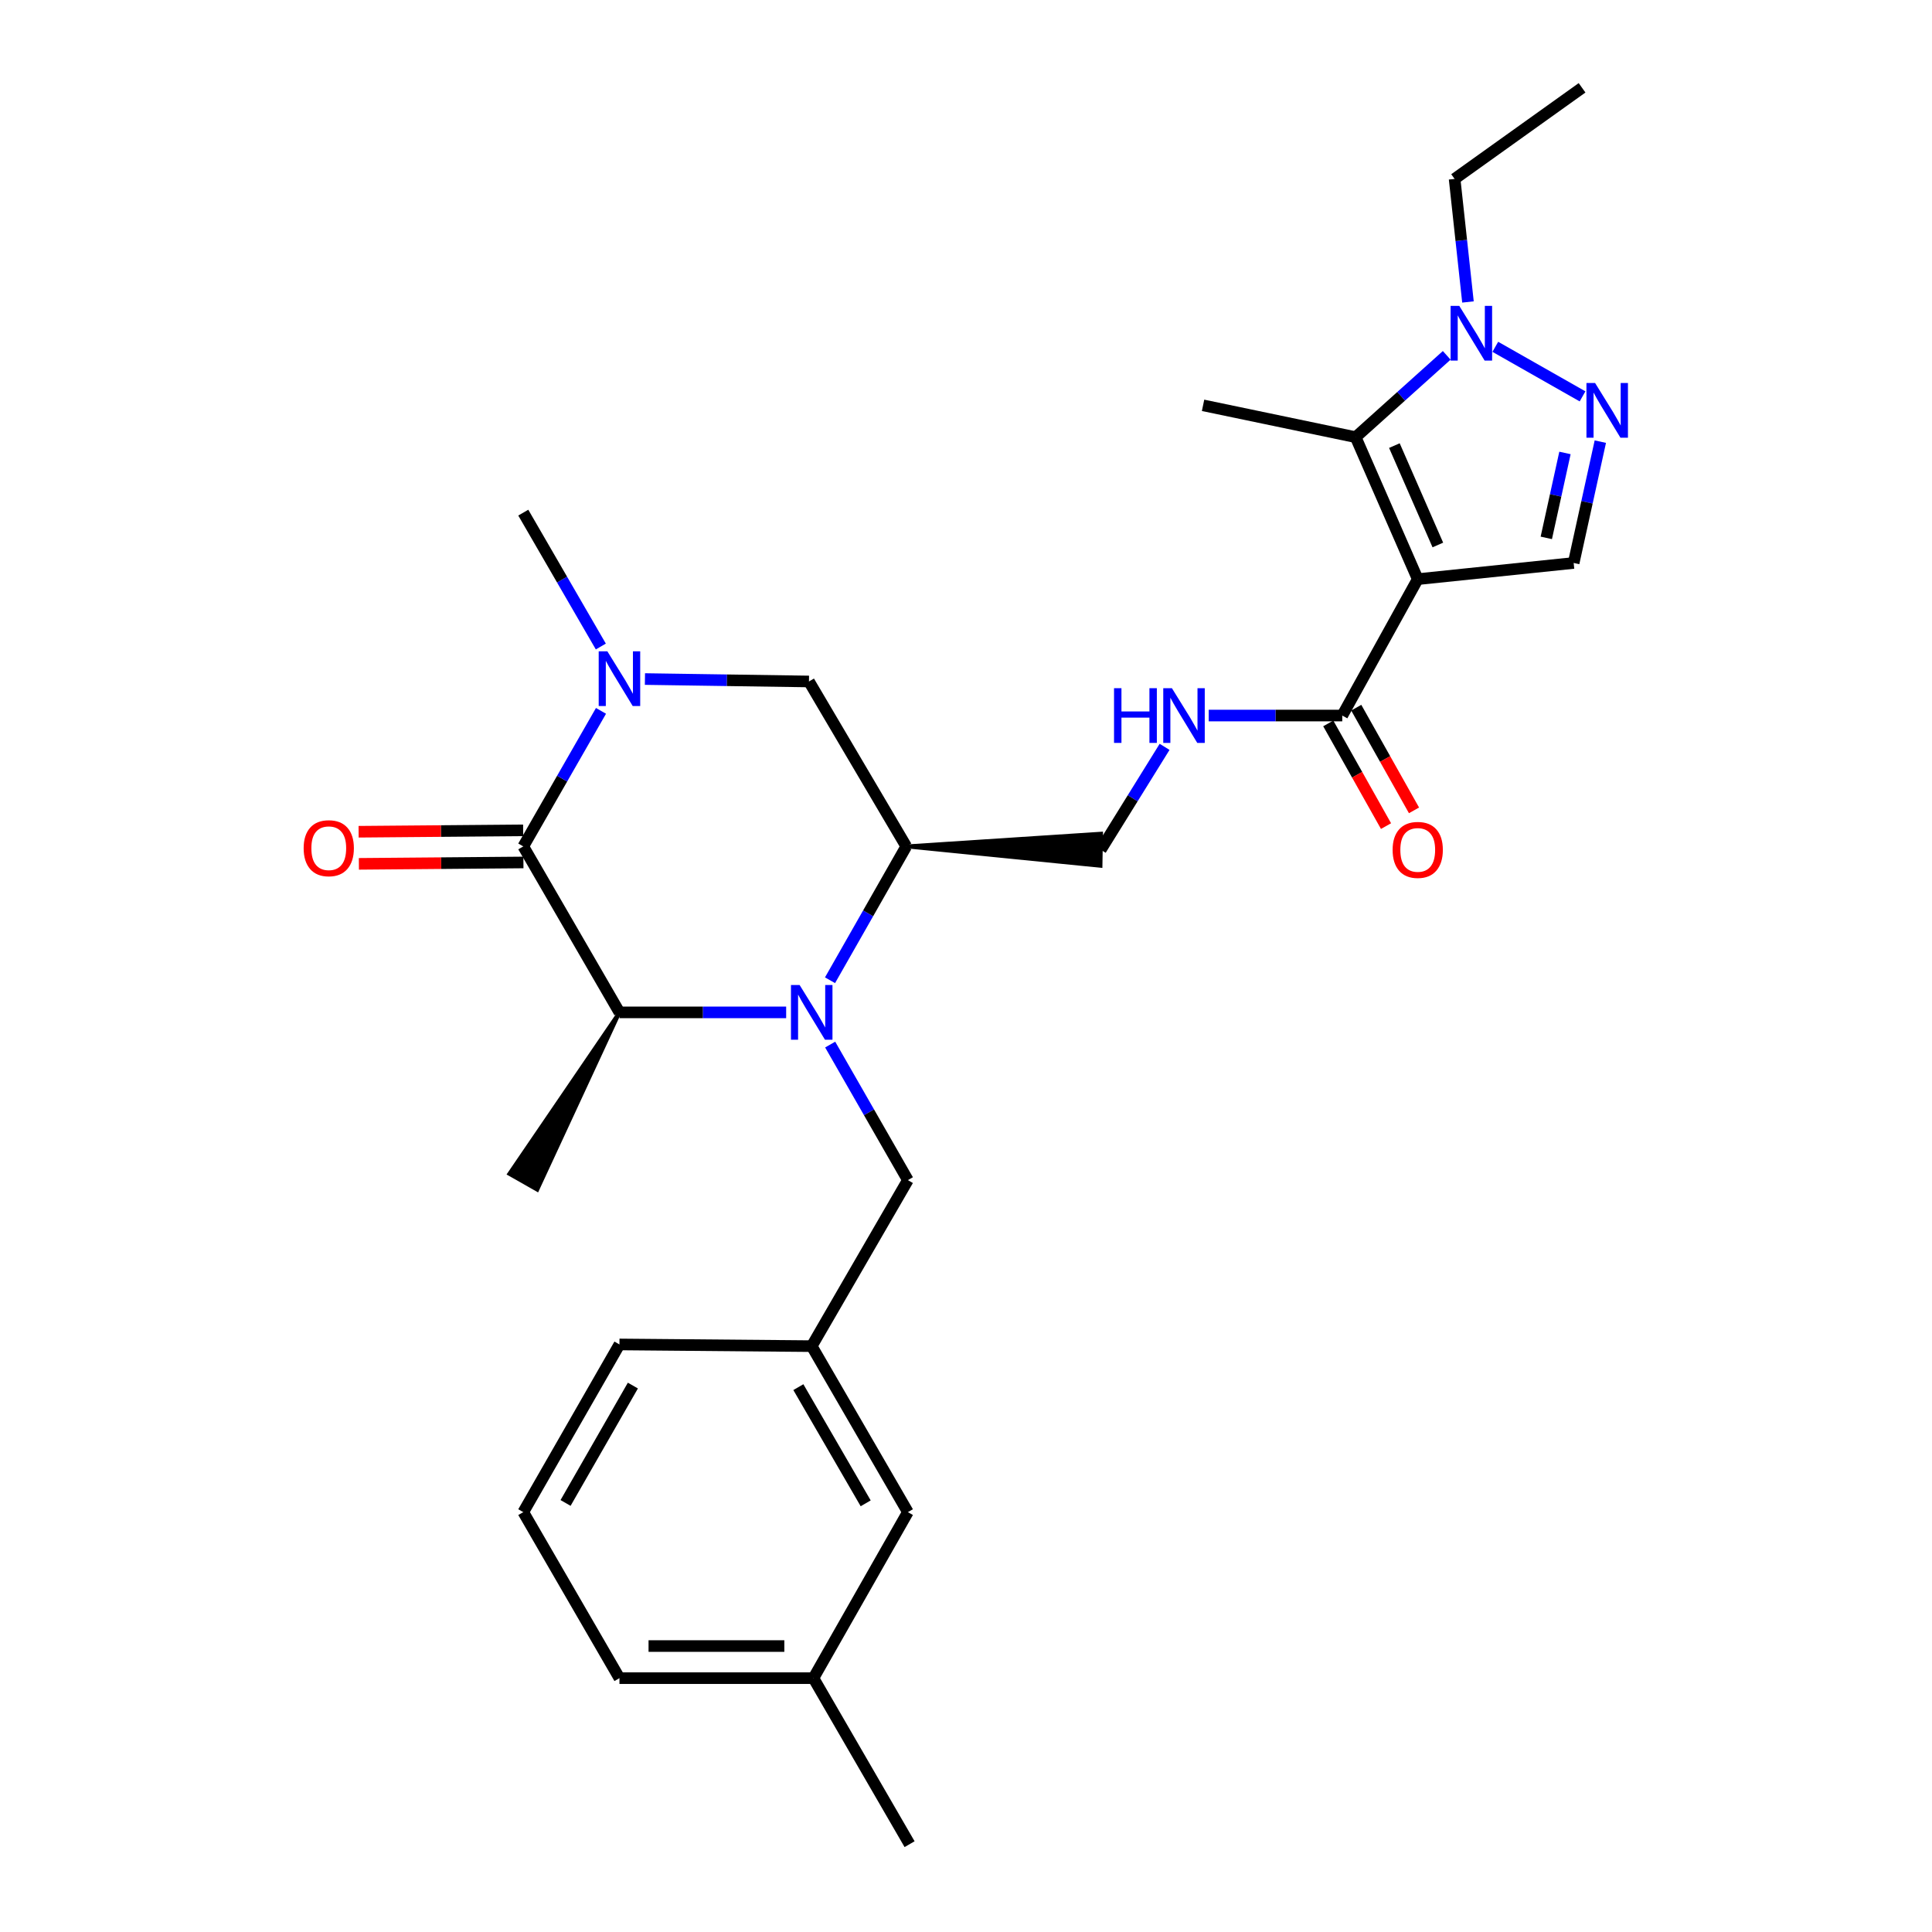 <?xml version='1.0' encoding='iso-8859-1'?>
<svg version='1.1' baseProfile='full'
              xmlns='http://www.w3.org/2000/svg'
                      xmlns:rdkit='http://www.rdkit.org/xml'
                      xmlns:xlink='http://www.w3.org/1999/xlink'
                  xml:space='preserve'
width='1000px' height='1000px' viewBox='0 0 1000 1000'>
<!-- END OF HEADER -->
<rect style='opacity:1.0;fill:#FFFFFF;stroke:none' width='1000' height='1000' x='0' y='0'> </rect>
<path class='bond-2' d='M 733.817,299.767 L 701.685,226.279' style='fill:none;fill-rule:evenodd;stroke:#000000;stroke-width:6px;stroke-linecap:butt;stroke-linejoin:miter;stroke-opacity:1' />
<path class='bond-2' d='M 744.225,282.086 L 721.733,230.644' style='fill:none;fill-rule:evenodd;stroke:#000000;stroke-width:6px;stroke-linecap:butt;stroke-linejoin:miter;stroke-opacity:1' />
<path class='bond-8' d='M 733.817,299.767 L 814.525,291.392' style='fill:none;fill-rule:evenodd;stroke:#000000;stroke-width:6px;stroke-linecap:butt;stroke-linejoin:miter;stroke-opacity:1' />
<path class='bond-9' d='M 733.817,299.767 L 694.751,370.365' style='fill:none;fill-rule:evenodd;stroke:#000000;stroke-width:6px;stroke-linecap:butt;stroke-linejoin:miter;stroke-opacity:1' />
<path class='bond-0' d='M 429.616,507.375 L 449.343,472.738' style='fill:none;fill-rule:evenodd;stroke:#0000FF;stroke-width:6px;stroke-linecap:butt;stroke-linejoin:miter;stroke-opacity:1' />
<path class='bond-0' d='M 449.343,472.738 L 469.071,438.1' style='fill:none;fill-rule:evenodd;stroke:#000000;stroke-width:6px;stroke-linecap:butt;stroke-linejoin:miter;stroke-opacity:1' />
<path class='bond-5' d='M 406.916,524.007 L 363.772,524.007' style='fill:none;fill-rule:evenodd;stroke:#0000FF;stroke-width:6px;stroke-linecap:butt;stroke-linejoin:miter;stroke-opacity:1' />
<path class='bond-5' d='M 363.772,524.007 L 320.627,524.007' style='fill:none;fill-rule:evenodd;stroke:#000000;stroke-width:6px;stroke-linecap:butt;stroke-linejoin:miter;stroke-opacity:1' />
<path class='bond-12' d='M 429.696,540.668 L 449.808,575.748' style='fill:none;fill-rule:evenodd;stroke:#0000FF;stroke-width:6px;stroke-linecap:butt;stroke-linejoin:miter;stroke-opacity:1' />
<path class='bond-12' d='M 449.808,575.748 L 469.92,610.827' style='fill:none;fill-rule:evenodd;stroke:#000000;stroke-width:6px;stroke-linecap:butt;stroke-linejoin:miter;stroke-opacity:1' />
<path class='bond-1' d='M 270.851,438.1 L 290.963,403.021' style='fill:none;fill-rule:evenodd;stroke:#000000;stroke-width:6px;stroke-linecap:butt;stroke-linejoin:miter;stroke-opacity:1' />
<path class='bond-1' d='M 290.963,403.021 L 311.075,367.941' style='fill:none;fill-rule:evenodd;stroke:#0000FF;stroke-width:6px;stroke-linecap:butt;stroke-linejoin:miter;stroke-opacity:1' />
<path class='bond-14' d='M 270.781,429.79 L 228.199,430.15' style='fill:none;fill-rule:evenodd;stroke:#000000;stroke-width:6px;stroke-linecap:butt;stroke-linejoin:miter;stroke-opacity:1' />
<path class='bond-14' d='M 228.199,430.15 L 185.618,430.509' style='fill:none;fill-rule:evenodd;stroke:#FF0000;stroke-width:6px;stroke-linecap:butt;stroke-linejoin:miter;stroke-opacity:1' />
<path class='bond-14' d='M 270.921,446.41 L 228.339,446.769' style='fill:none;fill-rule:evenodd;stroke:#000000;stroke-width:6px;stroke-linecap:butt;stroke-linejoin:miter;stroke-opacity:1' />
<path class='bond-14' d='M 228.339,446.769 L 185.758,447.128' style='fill:none;fill-rule:evenodd;stroke:#FF0000;stroke-width:6px;stroke-linecap:butt;stroke-linejoin:miter;stroke-opacity:1' />
<path class='bond-29' d='M 270.851,438.1 L 320.627,524.007' style='fill:none;fill-rule:evenodd;stroke:#000000;stroke-width:6px;stroke-linecap:butt;stroke-linejoin:miter;stroke-opacity:1' />
<path class='bond-6' d='M 701.685,226.279 L 725.252,205.103' style='fill:none;fill-rule:evenodd;stroke:#000000;stroke-width:6px;stroke-linecap:butt;stroke-linejoin:miter;stroke-opacity:1' />
<path class='bond-6' d='M 725.252,205.103 L 748.819,183.927' style='fill:none;fill-rule:evenodd;stroke:#0000FF;stroke-width:6px;stroke-linecap:butt;stroke-linejoin:miter;stroke-opacity:1' />
<path class='bond-19' d='M 701.685,226.279 L 622.704,209.798' style='fill:none;fill-rule:evenodd;stroke:#000000;stroke-width:6px;stroke-linecap:butt;stroke-linejoin:miter;stroke-opacity:1' />
<path class='bond-3' d='M 333.82,351.474 L 376.271,352.102' style='fill:none;fill-rule:evenodd;stroke:#0000FF;stroke-width:6px;stroke-linecap:butt;stroke-linejoin:miter;stroke-opacity:1' />
<path class='bond-3' d='M 376.271,352.102 L 418.722,352.729' style='fill:none;fill-rule:evenodd;stroke:#000000;stroke-width:6px;stroke-linecap:butt;stroke-linejoin:miter;stroke-opacity:1' />
<path class='bond-18' d='M 310.988,334.637 L 290.919,299.986' style='fill:none;fill-rule:evenodd;stroke:#0000FF;stroke-width:6px;stroke-linecap:butt;stroke-linejoin:miter;stroke-opacity:1' />
<path class='bond-18' d='M 290.919,299.986 L 270.851,265.336' style='fill:none;fill-rule:evenodd;stroke:#000000;stroke-width:6px;stroke-linecap:butt;stroke-linejoin:miter;stroke-opacity:1' />
<path class='bond-4' d='M 828.327,228.592 L 821.426,259.992' style='fill:none;fill-rule:evenodd;stroke:#0000FF;stroke-width:6px;stroke-linecap:butt;stroke-linejoin:miter;stroke-opacity:1' />
<path class='bond-4' d='M 821.426,259.992 L 814.525,291.392' style='fill:none;fill-rule:evenodd;stroke:#000000;stroke-width:6px;stroke-linecap:butt;stroke-linejoin:miter;stroke-opacity:1' />
<path class='bond-4' d='M 810.024,234.445 L 805.194,256.425' style='fill:none;fill-rule:evenodd;stroke:#0000FF;stroke-width:6px;stroke-linecap:butt;stroke-linejoin:miter;stroke-opacity:1' />
<path class='bond-4' d='M 805.194,256.425 L 800.363,278.405' style='fill:none;fill-rule:evenodd;stroke:#000000;stroke-width:6px;stroke-linecap:butt;stroke-linejoin:miter;stroke-opacity:1' />
<path class='bond-28' d='M 819.122,205.161 L 773.967,179.509' style='fill:none;fill-rule:evenodd;stroke:#0000FF;stroke-width:6px;stroke-linecap:butt;stroke-linejoin:miter;stroke-opacity:1' />
<path class='bond-22' d='M 320.627,524.007 L 263.624,607.574 L 278.077,615.78 Z' style='fill:#000000;fill-rule:evenodd;fill-opacity:1;stroke:#000000;stroke-width:2px;stroke-linecap:butt;stroke-linejoin:miter;stroke-opacity:1;' />
<path class='bond-20' d='M 759.817,156.299 L 756.359,124.454' style='fill:none;fill-rule:evenodd;stroke:#0000FF;stroke-width:6px;stroke-linecap:butt;stroke-linejoin:miter;stroke-opacity:1' />
<path class='bond-20' d='M 756.359,124.454 L 752.902,92.609' style='fill:none;fill-rule:evenodd;stroke:#000000;stroke-width:6px;stroke-linecap:butt;stroke-linejoin:miter;stroke-opacity:1' />
<path class='bond-7' d='M 469.071,438.1 L 569.608,448.135 L 569.893,431.518 Z' style='fill:#000000;fill-rule:evenodd;fill-opacity:1;stroke:#000000;stroke-width:2px;stroke-linecap:butt;stroke-linejoin:miter;stroke-opacity:1;' />
<path class='bond-10' d='M 469.071,438.1 L 418.722,352.729' style='fill:none;fill-rule:evenodd;stroke:#000000;stroke-width:6px;stroke-linecap:butt;stroke-linejoin:miter;stroke-opacity:1' />
<path class='bond-11' d='M 694.751,370.365 L 660.19,370.365' style='fill:none;fill-rule:evenodd;stroke:#000000;stroke-width:6px;stroke-linecap:butt;stroke-linejoin:miter;stroke-opacity:1' />
<path class='bond-11' d='M 660.19,370.365 L 625.63,370.365' style='fill:none;fill-rule:evenodd;stroke:#0000FF;stroke-width:6px;stroke-linecap:butt;stroke-linejoin:miter;stroke-opacity:1' />
<path class='bond-15' d='M 687.508,374.438 L 702.454,401.013' style='fill:none;fill-rule:evenodd;stroke:#000000;stroke-width:6px;stroke-linecap:butt;stroke-linejoin:miter;stroke-opacity:1' />
<path class='bond-15' d='M 702.454,401.013 L 717.4,427.588' style='fill:none;fill-rule:evenodd;stroke:#FF0000;stroke-width:6px;stroke-linecap:butt;stroke-linejoin:miter;stroke-opacity:1' />
<path class='bond-15' d='M 701.994,366.291 L 716.94,392.866' style='fill:none;fill-rule:evenodd;stroke:#000000;stroke-width:6px;stroke-linecap:butt;stroke-linejoin:miter;stroke-opacity:1' />
<path class='bond-15' d='M 716.94,392.866 L 731.886,419.441' style='fill:none;fill-rule:evenodd;stroke:#FF0000;stroke-width:6px;stroke-linecap:butt;stroke-linejoin:miter;stroke-opacity:1' />
<path class='bond-13' d='M 602.79,386.568 L 586.27,413.197' style='fill:none;fill-rule:evenodd;stroke:#0000FF;stroke-width:6px;stroke-linecap:butt;stroke-linejoin:miter;stroke-opacity:1' />
<path class='bond-13' d='M 586.27,413.197 L 569.751,439.827' style='fill:none;fill-rule:evenodd;stroke:#000000;stroke-width:6px;stroke-linecap:butt;stroke-linejoin:miter;stroke-opacity:1' />
<path class='bond-16' d='M 469.92,610.827 L 420.144,696.761' style='fill:none;fill-rule:evenodd;stroke:#000000;stroke-width:6px;stroke-linecap:butt;stroke-linejoin:miter;stroke-opacity:1' />
<path class='bond-17' d='M 420.144,696.761 L 469.92,782.677' style='fill:none;fill-rule:evenodd;stroke:#000000;stroke-width:6px;stroke-linecap:butt;stroke-linejoin:miter;stroke-opacity:1' />
<path class='bond-17' d='M 413.229,717.98 L 448.073,778.121' style='fill:none;fill-rule:evenodd;stroke:#000000;stroke-width:6px;stroke-linecap:butt;stroke-linejoin:miter;stroke-opacity:1' />
<path class='bond-24' d='M 420.144,696.761 L 320.627,695.884' style='fill:none;fill-rule:evenodd;stroke:#000000;stroke-width:6px;stroke-linecap:butt;stroke-linejoin:miter;stroke-opacity:1' />
<path class='bond-21' d='M 469.92,782.677 L 421.03,868.611' style='fill:none;fill-rule:evenodd;stroke:#000000;stroke-width:6px;stroke-linecap:butt;stroke-linejoin:miter;stroke-opacity:1' />
<path class='bond-27' d='M 752.902,92.609 L 818.874,45.455' style='fill:none;fill-rule:evenodd;stroke:#000000;stroke-width:6px;stroke-linecap:butt;stroke-linejoin:miter;stroke-opacity:1' />
<path class='bond-26' d='M 421.03,868.611 L 470.797,954.545' style='fill:none;fill-rule:evenodd;stroke:#000000;stroke-width:6px;stroke-linecap:butt;stroke-linejoin:miter;stroke-opacity:1' />
<path class='bond-30' d='M 421.03,868.611 L 320.627,868.611' style='fill:none;fill-rule:evenodd;stroke:#000000;stroke-width:6px;stroke-linecap:butt;stroke-linejoin:miter;stroke-opacity:1' />
<path class='bond-30' d='M 405.97,851.991 L 335.688,851.991' style='fill:none;fill-rule:evenodd;stroke:#000000;stroke-width:6px;stroke-linecap:butt;stroke-linejoin:miter;stroke-opacity:1' />
<path class='bond-23' d='M 270.851,782.677 L 320.627,695.884' style='fill:none;fill-rule:evenodd;stroke:#000000;stroke-width:6px;stroke-linecap:butt;stroke-linejoin:miter;stroke-opacity:1' />
<path class='bond-23' d='M 292.734,777.927 L 327.578,717.172' style='fill:none;fill-rule:evenodd;stroke:#000000;stroke-width:6px;stroke-linecap:butt;stroke-linejoin:miter;stroke-opacity:1' />
<path class='bond-25' d='M 270.851,782.677 L 320.627,868.611' style='fill:none;fill-rule:evenodd;stroke:#000000;stroke-width:6px;stroke-linecap:butt;stroke-linejoin:miter;stroke-opacity:1' />
<path  class='atom-1' d='M 413.884 509.847
L 423.164 524.847
Q 424.084 526.327, 425.564 529.007
Q 427.044 531.687, 427.124 531.847
L 427.124 509.847
L 430.884 509.847
L 430.884 538.167
L 427.004 538.167
L 417.044 521.767
Q 415.884 519.847, 414.644 517.647
Q 413.444 515.447, 413.084 514.767
L 413.084 538.167
L 409.404 538.167
L 409.404 509.847
L 413.884 509.847
' fill='#0000FF'/>
<path  class='atom-4' d='M 314.367 337.119
L 323.647 352.119
Q 324.567 353.599, 326.047 356.279
Q 327.527 358.959, 327.607 359.119
L 327.607 337.119
L 331.367 337.119
L 331.367 365.439
L 327.487 365.439
L 317.527 349.039
Q 316.367 347.119, 315.127 344.919
Q 313.927 342.719, 313.567 342.039
L 313.567 365.439
L 309.887 365.439
L 309.887 337.119
L 314.367 337.119
' fill='#0000FF'/>
<path  class='atom-5' d='M 825.624 198.251
L 834.904 213.251
Q 835.824 214.731, 837.304 217.411
Q 838.784 220.091, 838.864 220.251
L 838.864 198.251
L 842.624 198.251
L 842.624 226.571
L 838.744 226.571
L 828.784 210.171
Q 827.624 208.251, 826.384 206.051
Q 825.184 203.851, 824.824 203.171
L 824.824 226.571
L 821.144 226.571
L 821.144 198.251
L 825.624 198.251
' fill='#0000FF'/>
<path  class='atom-7' d='M 755.312 158.308
L 764.592 173.308
Q 765.512 174.788, 766.992 177.468
Q 768.472 180.148, 768.552 180.308
L 768.552 158.308
L 772.312 158.308
L 772.312 186.628
L 768.432 186.628
L 758.472 170.228
Q 757.312 168.308, 756.072 166.108
Q 754.872 163.908, 754.512 163.228
L 754.512 186.628
L 750.832 186.628
L 750.832 158.308
L 755.312 158.308
' fill='#0000FF'/>
<path  class='atom-12' d='M 576.622 356.205
L 580.462 356.205
L 580.462 368.245
L 594.942 368.245
L 594.942 356.205
L 598.782 356.205
L 598.782 384.525
L 594.942 384.525
L 594.942 371.445
L 580.462 371.445
L 580.462 384.525
L 576.622 384.525
L 576.622 356.205
' fill='#0000FF'/>
<path  class='atom-12' d='M 606.582 356.205
L 615.862 371.205
Q 616.782 372.685, 618.262 375.365
Q 619.742 378.045, 619.822 378.205
L 619.822 356.205
L 623.582 356.205
L 623.582 384.525
L 619.702 384.525
L 609.742 368.125
Q 608.582 366.205, 607.342 364.005
Q 606.142 361.805, 605.782 361.125
L 605.782 384.525
L 602.102 384.525
L 602.102 356.205
L 606.582 356.205
' fill='#0000FF'/>
<path  class='atom-15' d='M 157.171 439.03
Q 157.171 432.23, 160.531 428.43
Q 163.891 424.63, 170.171 424.63
Q 176.451 424.63, 179.811 428.43
Q 183.171 432.23, 183.171 439.03
Q 183.171 445.91, 179.771 449.83
Q 176.371 453.71, 170.171 453.71
Q 163.931 453.71, 160.531 449.83
Q 157.171 445.95, 157.171 439.03
M 170.171 450.51
Q 174.491 450.51, 176.811 447.63
Q 179.171 444.71, 179.171 439.03
Q 179.171 433.47, 176.811 430.67
Q 174.491 427.83, 170.171 427.83
Q 165.851 427.83, 163.491 430.63
Q 161.171 433.43, 161.171 439.03
Q 161.171 444.75, 163.491 447.63
Q 165.851 450.51, 170.171 450.51
' fill='#FF0000'/>
<path  class='atom-16' d='M 720.817 439.907
Q 720.817 433.107, 724.177 429.307
Q 727.537 425.507, 733.817 425.507
Q 740.097 425.507, 743.457 429.307
Q 746.817 433.107, 746.817 439.907
Q 746.817 446.787, 743.417 450.707
Q 740.017 454.587, 733.817 454.587
Q 727.577 454.587, 724.177 450.707
Q 720.817 446.827, 720.817 439.907
M 733.817 451.387
Q 738.137 451.387, 740.457 448.507
Q 742.817 445.587, 742.817 439.907
Q 742.817 434.347, 740.457 431.547
Q 738.137 428.707, 733.817 428.707
Q 729.497 428.707, 727.137 431.507
Q 724.817 434.307, 724.817 439.907
Q 724.817 445.627, 727.137 448.507
Q 729.497 451.387, 733.817 451.387
' fill='#FF0000'/>
</svg>
